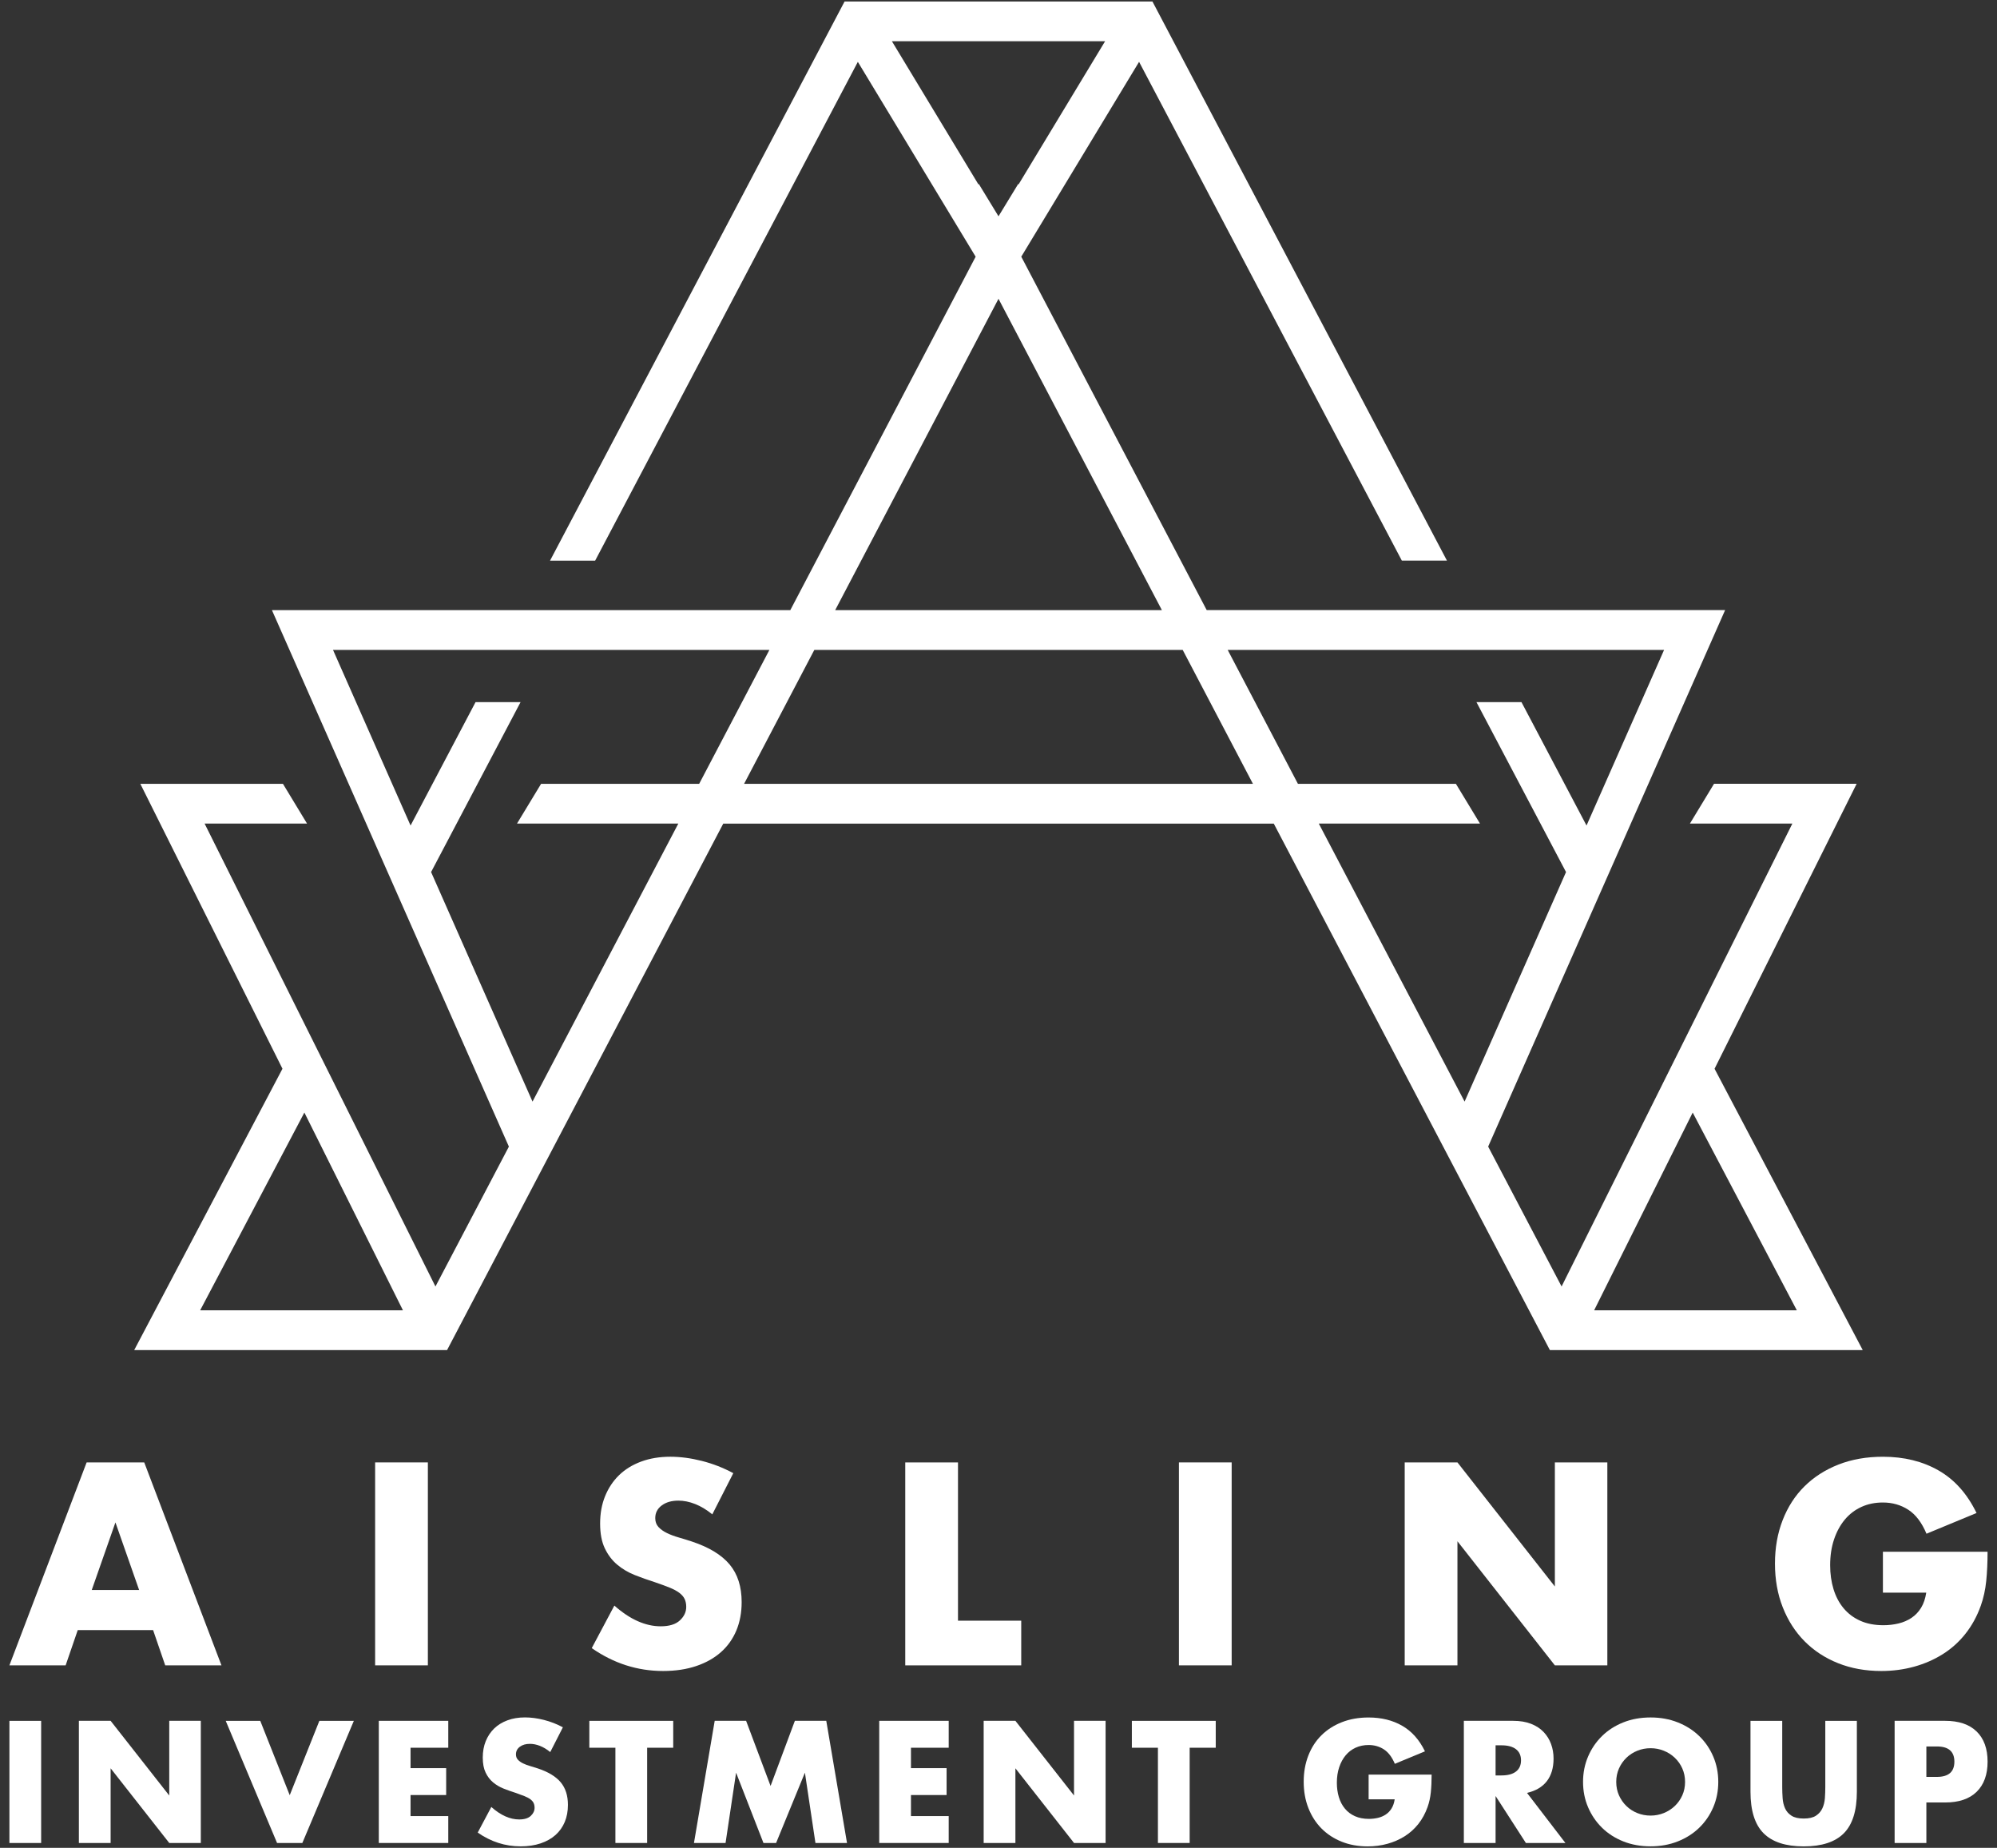 <?xml version="1.0" encoding="UTF-8"?><svg id="Layer_1" xmlns="http://www.w3.org/2000/svg" viewBox="0 0 842.5 779.42"><rect x="0" y="0" width="842.5" height="779.42" fill="#333333" stroke="none"/><defs><style>.cls-1{fill:#fff;stroke-width:0px;}</style></defs><path class="cls-1" d="M723.35,450.78l59.94-120.18h-60.17l-10.17,16.78h43.22l-97.36,195.25-30.98-59,99.97-226.29h-218.71l-78.23-149.07,49.7-82.19,110.85,210.38h19.03L490.75,9.28l-4.56-8.66h-129.87l-4.56,8.66-119.71,227.2h19.03L361.91,26.09l49.7,82.19-78.19,149.07H114.72l99.97,226.29-30.98,59-97.39-195.25h43.22l-10.17-16.78h-60.17l59.97,120.18-62.55,118.67h131.99l116.52-222.06h232.26l116.48,222.06h131.99l-62.52-118.67ZM84.45,552.67l43.96-83.4,41.58,83.4h-85.54ZM376.28,17.4h89.94l-36.58,60.51v-.44l-8.39,13.76-8.39-13.76v.44l-36.58-60.51ZM421.25,126.03l68.93,131.32h-137.83l68.9-131.32ZM294.96,330.61h-66.68l-10.17,16.78h68.06l-61.51,117.26-42.79-96.82,37.75-71.68h-18.99l-27.42,52.05-32.72-74.07h184.11l-29.63,56.48ZM313.92,330.61l29.63-56.48h155.41l29.63,56.48h-214.68ZM556.36,347.39h68.03l-10.17-16.78h-66.65l-29.63-56.48h184.11l-32.72,74.07-27.45-52.05h-18.99l37.79,71.68-42.79,96.82-61.51-117.26ZM714.12,469.28l43.93,83.4h-85.51l41.58-83.4Z"/><path class="cls-1" d="M64.59,687.57h-31.79l-5.11,14.87H3.97l32.58-85.6h24.3l32.58,85.6h-23.73l-5.11-14.87ZM58.69,670.65l-9.99-28.5-9.99,28.5h19.98Z"/><path class="cls-1" d="M180.51,616.84v85.6h-22.25v-85.6h22.25Z"/><path class="cls-1" d="M300.51,638.75c-2.42-1.97-4.84-3.42-7.27-4.37-2.42-.95-4.77-1.42-7.04-1.42-2.88,0-5.22.68-7.04,2.04s-2.72,3.14-2.72,5.34c0,1.52.45,2.76,1.36,3.75.91.98,2.1,1.84,3.58,2.55,1.48.72,3.14,1.34,5,1.87,1.85.53,3.69,1.1,5.51,1.7,7.27,2.42,12.58,5.66,15.95,9.71,3.37,4.05,5.05,9.33,5.05,15.84,0,4.39-.74,8.36-2.21,11.92-1.48,3.56-3.63,6.61-6.47,9.14-2.84,2.54-6.32,4.5-10.45,5.9-4.13,1.4-8.8,2.1-14.02,2.1-10.82,0-20.85-3.22-30.09-9.65l9.54-17.94c3.33,2.95,6.62,5.15,9.88,6.58,3.25,1.44,6.47,2.16,9.65,2.16,3.63,0,6.34-.83,8.12-2.5,1.78-1.66,2.67-3.56,2.67-5.68,0-1.29-.23-2.4-.68-3.35-.45-.95-1.21-1.82-2.27-2.61-1.06-.79-2.44-1.53-4.14-2.21-1.7-.68-3.77-1.44-6.19-2.27-2.88-.91-5.7-1.91-8.46-3.01-2.76-1.1-5.22-2.55-7.38-4.37-2.16-1.82-3.9-4.1-5.22-6.87-1.33-2.76-1.99-6.26-1.99-10.5s.7-8.08,2.1-11.52c1.4-3.44,3.37-6.4,5.9-8.86,2.54-2.46,5.64-4.37,9.31-5.73,3.67-1.36,7.78-2.04,12.32-2.04,4.24,0,8.66.59,13.28,1.76,4.62,1.17,9.04,2.89,13.28,5.17l-8.86,17.37Z"/><path class="cls-1" d="M404.16,616.84v66.76h26.68v18.85h-48.93v-85.6h22.25Z"/><path class="cls-1" d="M519.62,616.84v85.6h-22.25v-85.6h22.25Z"/><path class="cls-1" d="M592.62,702.44v-85.6h22.25l41.1,52.34v-52.34h22.14v85.6h-22.14l-41.1-52.34v52.34h-22.25Z"/><path class="cls-1" d="M794.36,654.53h44.16c0,4.54-.19,8.67-.57,12.37-.38,3.71-1.14,7.15-2.27,10.33-1.59,4.47-3.75,8.42-6.47,11.86-2.72,3.45-5.92,6.32-9.59,8.63-3.67,2.31-7.7,4.07-12.09,5.28-4.39,1.21-9.01,1.82-13.85,1.82-6.66,0-12.73-1.1-18.22-3.29-5.49-2.19-10.2-5.28-14.14-9.25-3.94-3.97-7-8.74-9.2-14.31-2.2-5.56-3.29-11.71-3.29-18.45s1.08-12.77,3.24-18.33c2.16-5.56,5.22-10.31,9.2-14.25,3.97-3.93,8.76-7,14.36-9.2,5.6-2.19,11.84-3.29,18.73-3.29,8.93,0,16.76,1.93,23.5,5.79,6.74,3.86,12.07,9.84,16.01,17.94l-21.12,8.74c-1.97-4.69-4.52-8.06-7.66-10.1-3.14-2.04-6.72-3.07-10.73-3.07-3.33,0-6.36.62-9.08,1.87-2.72,1.25-5.05,3.03-6.98,5.34-1.93,2.31-3.45,5.09-4.54,8.34-1.1,3.26-1.65,6.89-1.65,10.9,0,3.63.47,7,1.42,10.1.95,3.1,2.36,5.79,4.26,8.06,1.89,2.27,4.24,4.03,7.04,5.28,2.8,1.25,6.05,1.87,9.76,1.87,2.19,0,4.31-.25,6.36-.74,2.04-.49,3.88-1.29,5.51-2.38,1.63-1.1,2.97-2.52,4.03-4.26,1.06-1.74,1.78-3.86,2.16-6.36h-18.28v-17.26Z"/><path class="cls-1" d="M17.36,725.85v51.52H3.97v-51.52h13.39Z"/><path class="cls-1" d="M33.28,777.36v-51.52h13.39l24.73,31.5v-31.5h13.32v51.52h-13.32l-24.73-31.5v31.5h-13.39Z"/><path class="cls-1" d="M109.8,725.85l12.43,31.36,12.5-31.36h14.55l-21.73,51.52h-10.66l-21.66-51.52h14.55Z"/><path class="cls-1" d="M189.12,737.19h-15.92v8.61h15.03v11.34h-15.03v8.88h15.92v11.34h-29.31v-51.52h29.31v11.34Z"/><path class="cls-1" d="M232.16,739.03c-1.46-1.18-2.92-2.06-4.37-2.63-1.46-.57-2.87-.85-4.24-.85-1.73,0-3.14.41-4.24,1.23s-1.64,1.89-1.64,3.21c0,.91.27,1.66.82,2.25.55.59,1.26,1.1,2.15,1.54.89.43,1.89.81,3.01,1.13,1.12.32,2.22.66,3.31,1.03,4.37,1.46,7.57,3.41,9.6,5.84,2.03,2.44,3.04,5.61,3.04,9.53,0,2.64-.44,5.03-1.33,7.17-.89,2.14-2.19,3.97-3.89,5.5-1.71,1.53-3.8,2.71-6.29,3.55-2.48.84-5.3,1.26-8.44,1.26-6.51,0-12.55-1.94-18.11-5.81l5.74-10.8c2,1.78,3.99,3.1,5.94,3.96,1.96.87,3.89,1.3,5.81,1.3,2.19,0,3.81-.5,4.89-1.5,1.07-1,1.61-2.14,1.61-3.42,0-.77-.14-1.45-.41-2.02-.27-.57-.73-1.09-1.37-1.57-.64-.48-1.47-.92-2.49-1.33-1.02-.41-2.27-.86-3.72-1.37-1.73-.55-3.43-1.15-5.09-1.81-1.66-.66-3.14-1.54-4.44-2.63s-2.35-2.47-3.14-4.13c-.8-1.66-1.2-3.77-1.2-6.32s.42-4.86,1.26-6.93c.84-2.07,2.03-3.85,3.55-5.33,1.53-1.48,3.39-2.63,5.6-3.45,2.21-.82,4.68-1.23,7.41-1.23,2.55,0,5.21.35,7.99,1.06,2.78.71,5.44,1.74,7.99,3.11l-5.33,10.45Z"/><path class="cls-1" d="M273.02,737.19v40.17h-13.39v-40.17h-11v-11.34h35.39v11.34h-11Z"/><path class="cls-1" d="M292.77,777.36l8.75-51.52h13.25l10.32,27.47,10.25-27.47h13.25l8.75,51.52h-13.32l-4.44-29.65-12.16,29.65h-5.33l-11.55-29.65-4.44,29.65h-13.32Z"/><path class="cls-1" d="M400.24,737.19h-15.92v8.61h15.03v11.34h-15.03v8.88h15.92v11.34h-29.31v-51.52h29.31v11.34Z"/><path class="cls-1" d="M414.99,777.36v-51.52h13.39l24.73,31.5v-31.5h13.32v51.52h-13.32l-24.73-31.5v31.5h-13.39Z"/><path class="cls-1" d="M501.9,737.19v40.17h-13.39v-40.17h-11v-11.34h35.39v11.34h-11Z"/><path class="cls-1" d="M577.4,748.53h26.58c0,2.73-.11,5.22-.34,7.45-.23,2.23-.68,4.3-1.37,6.22-.96,2.69-2.25,5.07-3.89,7.14-1.64,2.07-3.56,3.8-5.77,5.19-2.21,1.39-4.64,2.45-7.28,3.18-2.64.73-5.42,1.09-8.34,1.09-4.01,0-7.66-.66-10.96-1.98-3.3-1.32-6.14-3.18-8.51-5.57-2.37-2.39-4.21-5.26-5.53-8.61-1.32-3.35-1.98-7.05-1.98-11.1s.65-7.69,1.95-11.03c1.3-3.35,3.14-6.21,5.53-8.57,2.39-2.37,5.27-4.21,8.64-5.53,3.37-1.32,7.13-1.98,11.27-1.98,5.37,0,10.09,1.16,14.14,3.48,4.05,2.32,7.26,5.92,9.63,10.8l-12.71,5.26c-1.19-2.82-2.72-4.85-4.61-6.08-1.89-1.23-4.04-1.85-6.46-1.85-2,0-3.83.38-5.47,1.13s-3.04,1.82-4.2,3.21c-1.16,1.39-2.07,3.06-2.73,5.02-.66,1.96-.99,4.15-.99,6.56,0,2.19.29,4.21.85,6.08.57,1.87,1.42,3.48,2.56,4.85,1.14,1.37,2.55,2.43,4.24,3.18,1.68.75,3.64,1.13,5.88,1.13,1.32,0,2.6-.15,3.83-.44,1.23-.3,2.33-.77,3.31-1.43.98-.66,1.79-1.51,2.43-2.56.64-1.05,1.07-2.32,1.3-3.83h-11v-10.38Z"/><path class="cls-1" d="M660.41,777.36h-16.67l-12.78-19.81v19.81h-13.39v-51.52h20.84c2.87,0,5.37.42,7.52,1.26,2.14.84,3.9,1.99,5.29,3.45,1.39,1.46,2.44,3.14,3.14,5.06.71,1.91,1.06,3.96,1.06,6.15,0,3.92-.95,7.09-2.83,9.53-1.89,2.44-4.68,4.09-8.37,4.95l16.19,21.11ZM630.96,748.87h2.53c2.64,0,4.67-.55,6.08-1.64,1.41-1.09,2.12-2.66,2.12-4.71s-.71-3.62-2.12-4.71c-1.41-1.09-3.44-1.64-6.08-1.64h-2.53v12.71Z"/><path class="cls-1" d="M667.86,751.6c0-3.83.71-7.39,2.12-10.69,1.41-3.3,3.37-6.18,5.88-8.64,2.5-2.46,5.5-4.38,8.98-5.77,3.48-1.39,7.32-2.08,11.51-2.08s7.97.69,11.48,2.08c3.51,1.39,6.52,3.31,9.05,5.77,2.53,2.46,4.5,5.34,5.91,8.64,1.41,3.3,2.12,6.87,2.12,10.69s-.71,7.39-2.12,10.69c-1.41,3.3-3.38,6.18-5.91,8.64-2.53,2.46-5.55,4.38-9.05,5.77-3.51,1.39-7.33,2.08-11.48,2.08s-8.03-.69-11.51-2.08c-3.48-1.39-6.48-3.31-8.98-5.77-2.51-2.46-4.46-5.34-5.88-8.64-1.41-3.3-2.12-6.87-2.12-10.69ZM681.86,751.6c0,2.05.39,3.94,1.16,5.67.77,1.73,1.82,3.23,3.14,4.51,1.32,1.28,2.86,2.27,4.61,2.97,1.75.71,3.61,1.06,5.57,1.06s3.81-.35,5.57-1.06c1.75-.71,3.3-1.7,4.65-2.97,1.34-1.28,2.4-2.78,3.18-4.51.77-1.73,1.16-3.62,1.16-5.67s-.39-3.94-1.16-5.67c-.77-1.73-1.83-3.23-3.18-4.51-1.34-1.28-2.89-2.27-4.65-2.97-1.75-.71-3.61-1.06-5.57-1.06s-3.82.35-5.57,1.06c-1.75.71-3.29,1.7-4.61,2.97-1.32,1.28-2.37,2.78-3.14,4.51-.77,1.73-1.16,3.62-1.16,5.67Z"/><path class="cls-1" d="M751.89,725.85v28.01c0,1.5.06,3.04.17,4.61.11,1.57.45,3,1.02,4.27.57,1.28,1.47,2.31,2.7,3.11,1.23.8,2.96,1.2,5.19,1.2s3.95-.4,5.16-1.2c1.21-.8,2.11-1.83,2.7-3.11s.94-2.7,1.06-4.27c.11-1.57.17-3.11.17-4.61v-28.01h13.32v29.86c0,8.02-1.83,13.87-5.5,17.56-3.67,3.69-9.3,5.53-16.91,5.53s-13.26-1.84-16.94-5.53c-3.69-3.69-5.53-9.54-5.53-17.56v-29.86h13.39Z"/><path class="cls-1" d="M812.7,777.36h-13.39v-51.52h21.32c5.78,0,10.21,1.5,13.29,4.51,3.07,3.01,4.61,7.24,4.61,12.71s-1.54,9.7-4.61,12.71c-3.07,3.01-7.5,4.51-13.29,4.51h-7.93v17.08ZM812.7,749.49h4.44c4.92,0,7.38-2.14,7.38-6.42s-2.46-6.42-7.38-6.42h-4.44v12.84Z"/></svg>